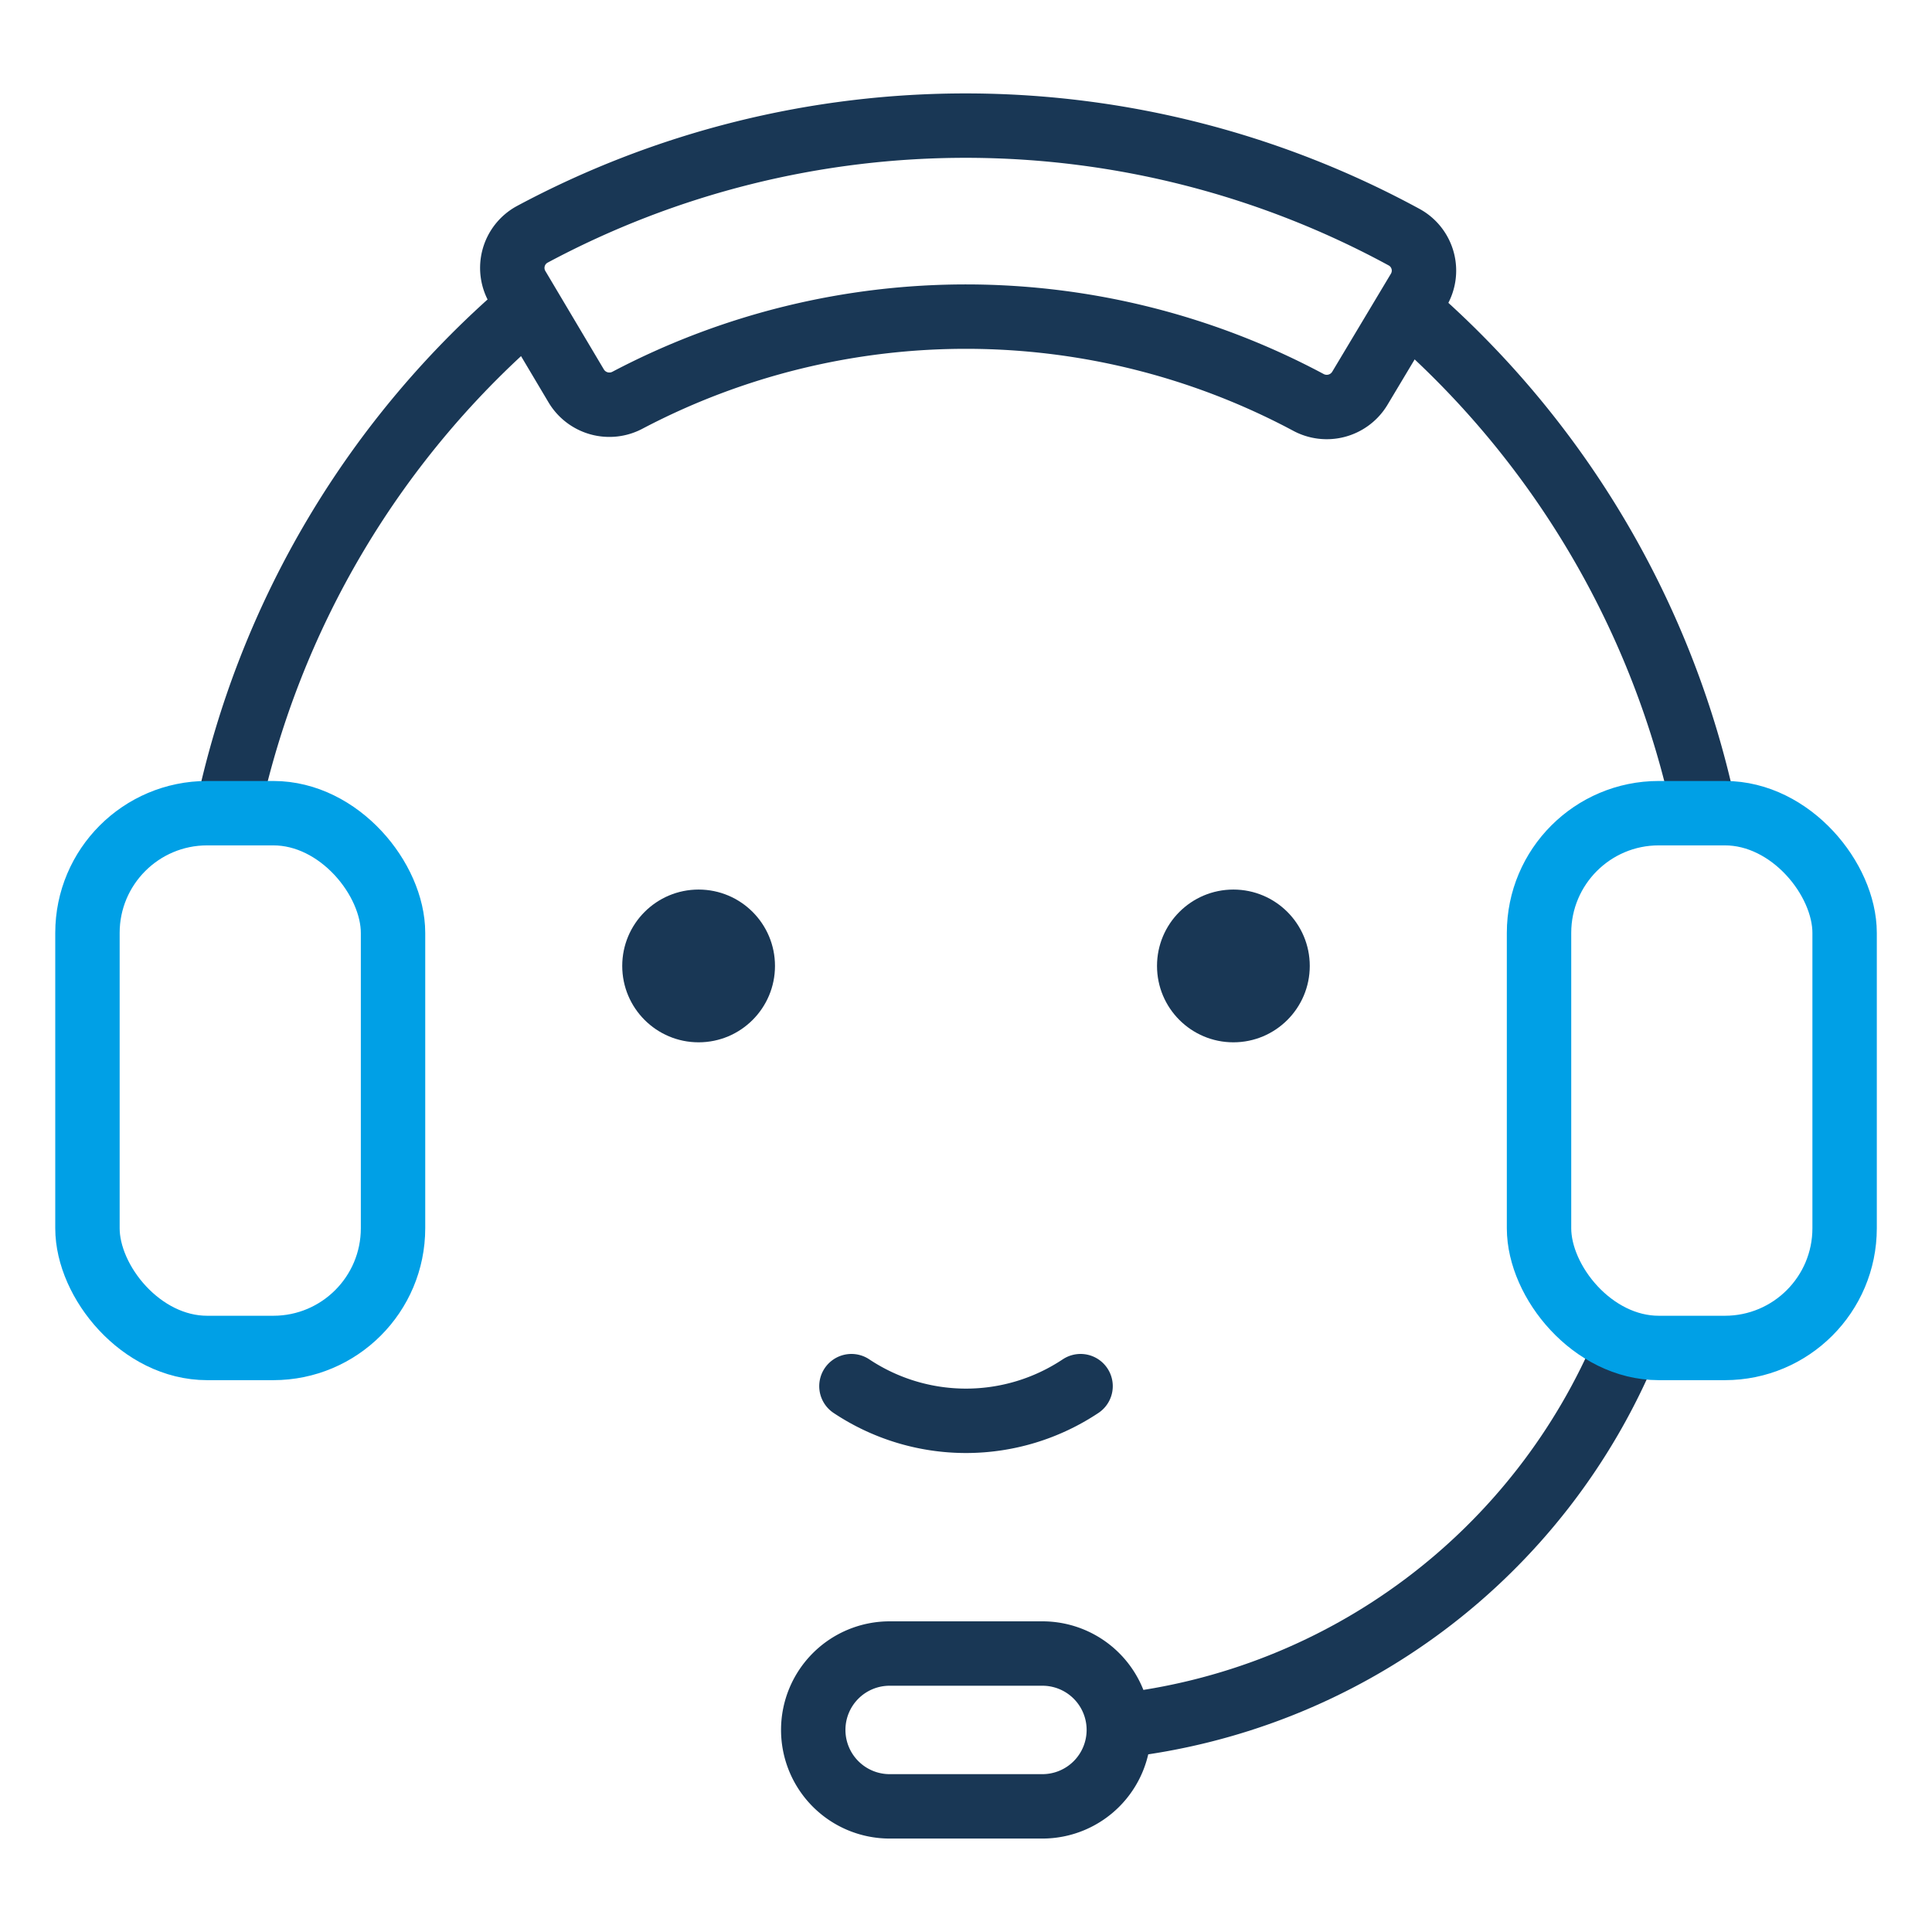 <svg xmlns="http://www.w3.org/2000/svg" width="30" height="30" viewBox="0 0 30 30">
  <g id="icona_assistenza" transform="translate(-921 -1135)">
    <g id="Raggruppa_24" data-name="Raggruppa 24" transform="translate(922.358 1136.95)">
      <path id="Tracciato_39" data-name="Tracciato 39" d="M935.493,1155.816h0a3.209,3.209,0,0,0,3.558,0h0" transform="translate(-923.63 -1136.242)" fill="none" stroke="#193755" stroke-linecap="round" stroke-linejoin="round" stroke-width="1"/>
      <path id="Tracciato_40" data-name="Tracciato 40" d="M938.432,1162.526h-2.373a1.187,1.187,0,0,1-1.186-1.187h0a1.186,1.186,0,0,1,1.186-1.186h2.373a1.186,1.186,0,0,1,1.186,1.186h0A1.187,1.187,0,0,1,938.432,1162.526Z" transform="translate(-923.603 -1136.427)" fill="none" stroke="#193755" stroke-linejoin="round" stroke-width="1"/>
      <path id="Tracciato_41" data-name="Tracciato 41" d="M939.83,1161.06a9.7,9.7,0,0,0,7.887-5.916" transform="translate(-923.815 -1136.213)" fill="none" stroke="#193755" stroke-linejoin="round" stroke-width="1"/>
      <circle id="Ellisse_8" data-name="Ellisse 8" cx="1.186" cy="1.186" r="1.186" transform="translate(8.304 11.863)" fill="#193755"/>
      <circle id="Ellisse_9" data-name="Ellisse 9" cx="1.186" cy="1.186" r="1.186" transform="translate(16.608 11.863)" fill="#193755"/>
      <path id="Tracciato_42" data-name="Tracciato 42" d="M943.148,1139.455a.6.6,0,0,1-.8.208,11.286,11.286,0,0,0-10.561-.034.6.6,0,0,1-.8-.214l-.91-1.531a.593.593,0,0,1,.219-.824,14.252,14.252,0,0,1,13.552.045.592.592,0,0,1,.213.825Z" transform="translate(-923.395 -1135.368)" fill="none" stroke="#193755" stroke-width="1"/>
      <path id="Tracciato_43" data-name="Tracciato 43" d="M949.13,1146.173a14.176,14.176,0,0,0-4.619-7.821" transform="translate(-924.015 -1135.495)" fill="none" stroke="#193755" stroke-width="1"/>
      <path id="Tracciato_44" data-name="Tracciato 44" d="M930.055,1138.293a14.154,14.154,0,0,0-4.688,7.877" transform="translate(-923.197 -1135.493)" fill="none" stroke="#193755" stroke-width="1"/>
      <rect id="Rettangolo_48" data-name="Rettangolo 48" width="4.745" height="8.304" rx="1.859" transform="translate(0 10.677)" fill="none" stroke="#00a0e6" stroke-width="1"/>
      <rect id="Rettangolo_49" data-name="Rettangolo 49" width="4.745" height="8.304" rx="1.859" transform="translate(22.54 10.677)" fill="none" stroke="#00a0e6" stroke-width="1"/>
    </g>
    <rect id="Rettangolo_72" data-name="Rettangolo 72" width="30" height="30" transform="translate(921 1135)" fill="none"/>
  </g>
</svg>
